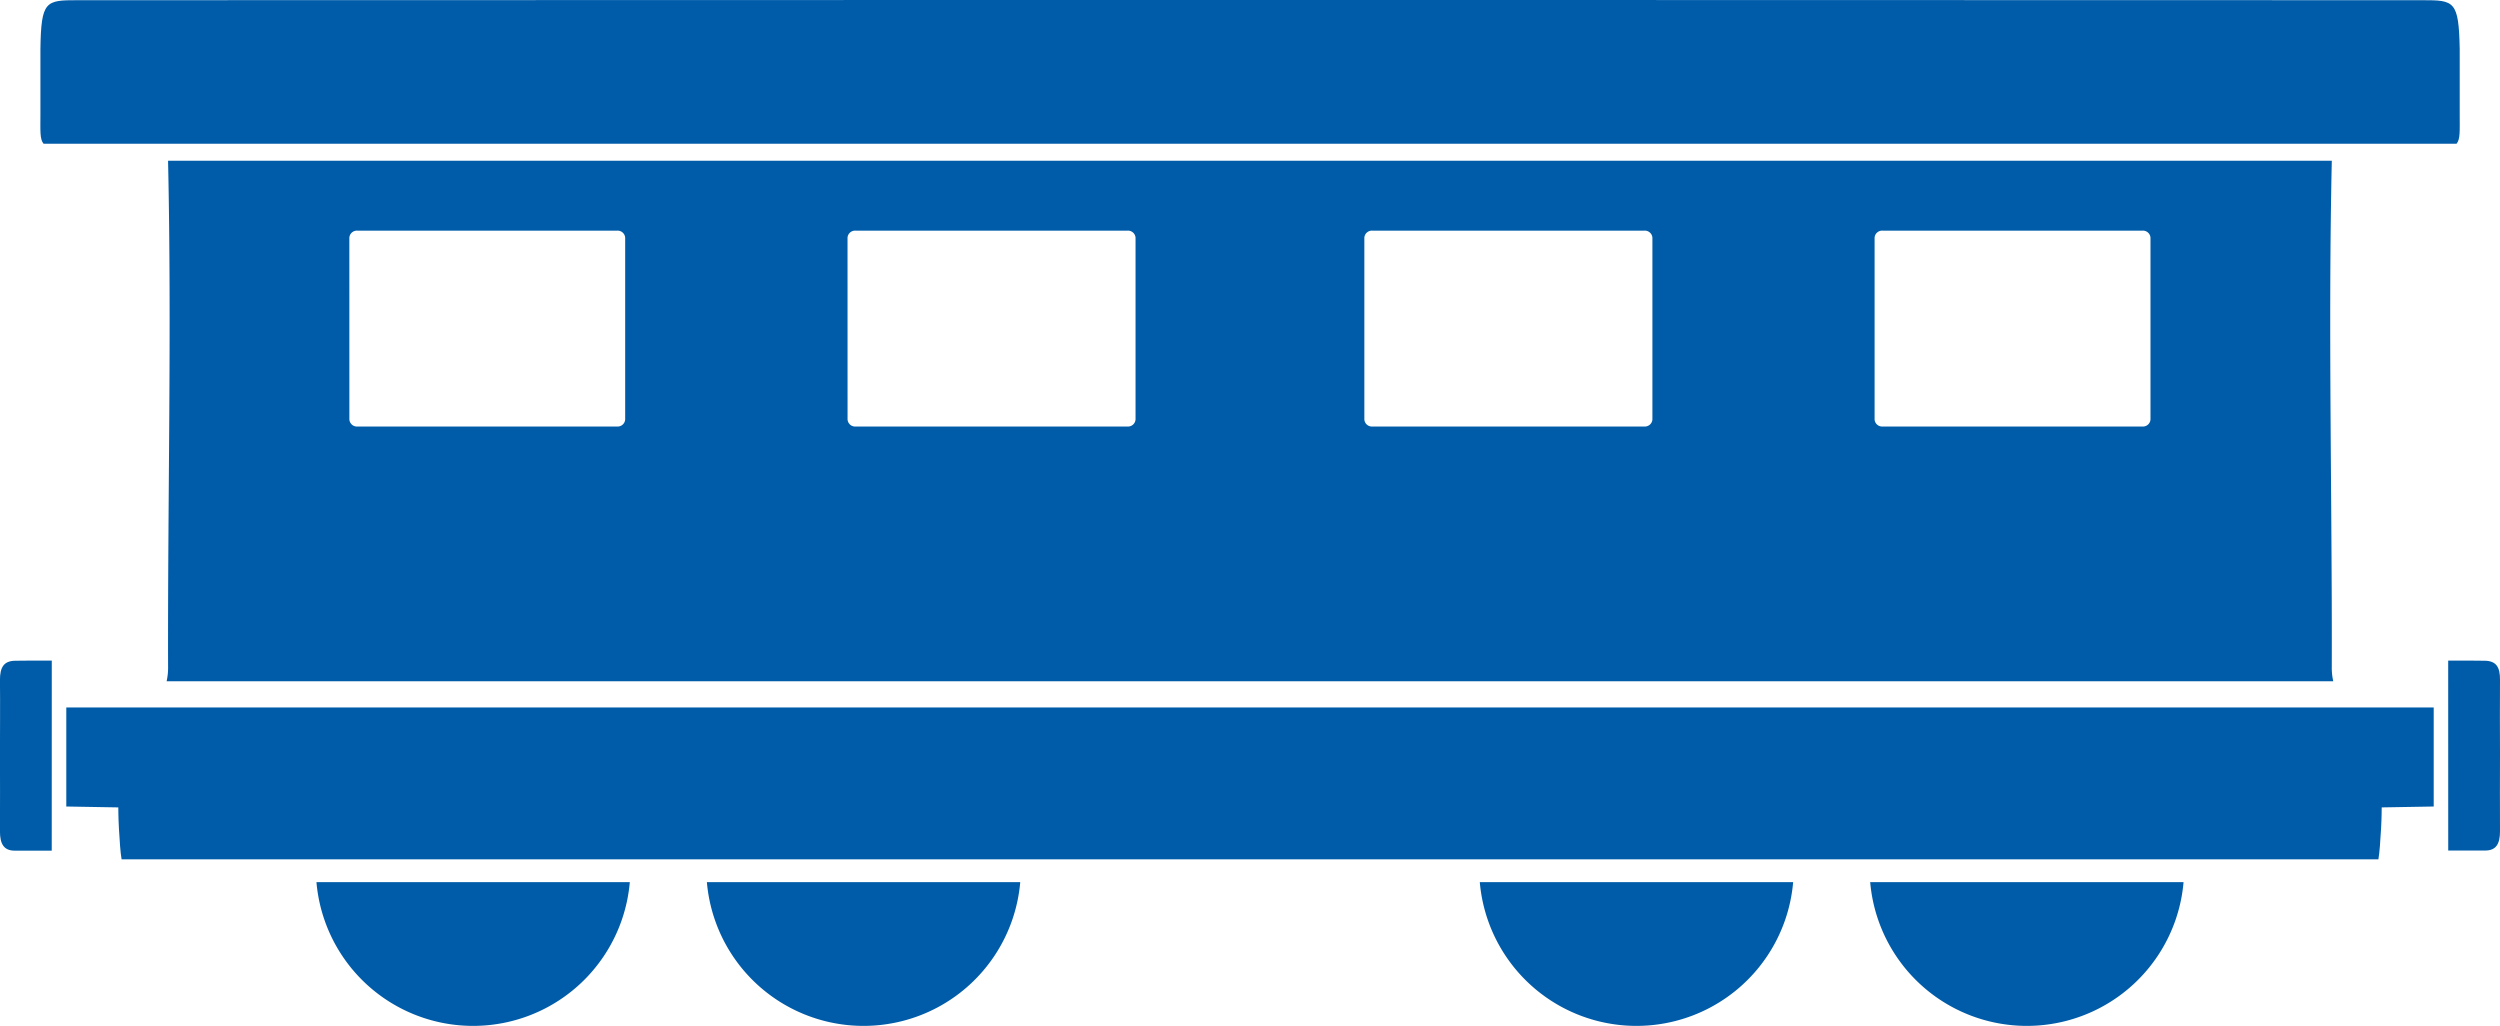 <svg xmlns="http://www.w3.org/2000/svg" width="75.083" height="30.812" viewBox="0 0 75.083 30.812"><g transform="translate(-488.001 -870.66)"><path d="M76.618,95.6a4.723,4.723,0,0,0,9.411,0Z" transform="translate(432.613 801.554)" fill="#005ca9"/><path d="M34.3,95.6a4.723,4.723,0,0,0,9.411,0Z" transform="translate(463.205 801.554)" fill="#005ca9"/><path d="M169.8,95.6a4.723,4.723,0,0,1-9.411,0Z" transform="translate(372.055 801.554)" fill="#005ca9"/><path d="M212.117,95.6a4.723,4.723,0,0,1-9.411,0Z" transform="translate(341.463 801.554)" fill="#005ca9"/><path d="M1.556,71.6c-.053,0-.108,0-.166,0-.337,0-.59,0-.932.005S0,71.8,0,72.183c.008.742,0,1.484,0,2.226H0c0,.773.006,1.546,0,2.319,0,.376.114.584.449.581.369,0,.737,0,1.106,0Z" transform="translate(488 818.899)" fill="#005ca9"/><path d="M265.356,71.6c.052,0,.108,0,.166,0,.337,0,.591,0,.933.005s.461.191.457.574c-.008.742,0,1.484,0,2.226h0c0,.773-.006,1.546,0,2.319,0,.376-.114.584-.449.581-.368,0-.737,0-1.106,0Z" transform="translate(296.172 818.899)" fill="#005ca9"/><path d="M18.071,33.049H83.14a1.86,1.86,0,0,1-.044-.439c.012-5.055-.11-10.111,0-15.164,0-.011,0-.02,0-.03H18.113c0,.011,0,.02,0,.03.11,5.053-.013,10.11,0,15.164a1.845,1.845,0,0,1-.044.439M69.365,19.726a.228.228,0,0,1,.243-.21h7.8a.228.228,0,0,1,.243.21v5.463a.228.228,0,0,1-.243.21h-7.8a.228.228,0,0,1-.243-.21Zm-15.324,0a.228.228,0,0,1,.243-.21h8.165a.228.228,0,0,1,.243.21v5.463a.228.228,0,0,1-.243.21H54.284a.228.228,0,0,1-.243-.21Zm-15.522,0a.228.228,0,0,1,.242-.21h8.166a.228.228,0,0,1,.242.21v5.463a.228.228,0,0,1-.242.21H38.762a.228.228,0,0,1-.242-.21Zm-14.962,0a.228.228,0,0,1,.242-.21h7.8a.228.228,0,0,1,.242.21v5.463a.228.228,0,0,1-.242.21H23.8a.228.228,0,0,1-.242-.21Z" transform="translate(474.936 858.071)" fill="#005ca9"/><path d="M77.028,3.439q0-.985,0-1.969h0C77,.022,76.864.006,75.912.006Q62.093,0,48.274,0,44.485,0,40.7,0T33.117,0Q19.3,0,5.48.006c-.952,0-1.09.016-1.111,1.464h0q0,.985,0,1.969c0,.49-.021.742.094.878H76.933c.116-.136.094-.389.095-.878" transform="translate(484.846 870.66)" fill="#005ca9"/><path d="M42.738,76.679H7.187v2.975l1.562.027s0,.3.019.637c.024.4.042.7.08.922H76.627c.038-.226.056-.526.08-.922.02-.333.019-.637.019-.637l1.562-.027V76.679Z" transform="translate(482.805 815.228)" fill="#005ca9"/></g></svg>